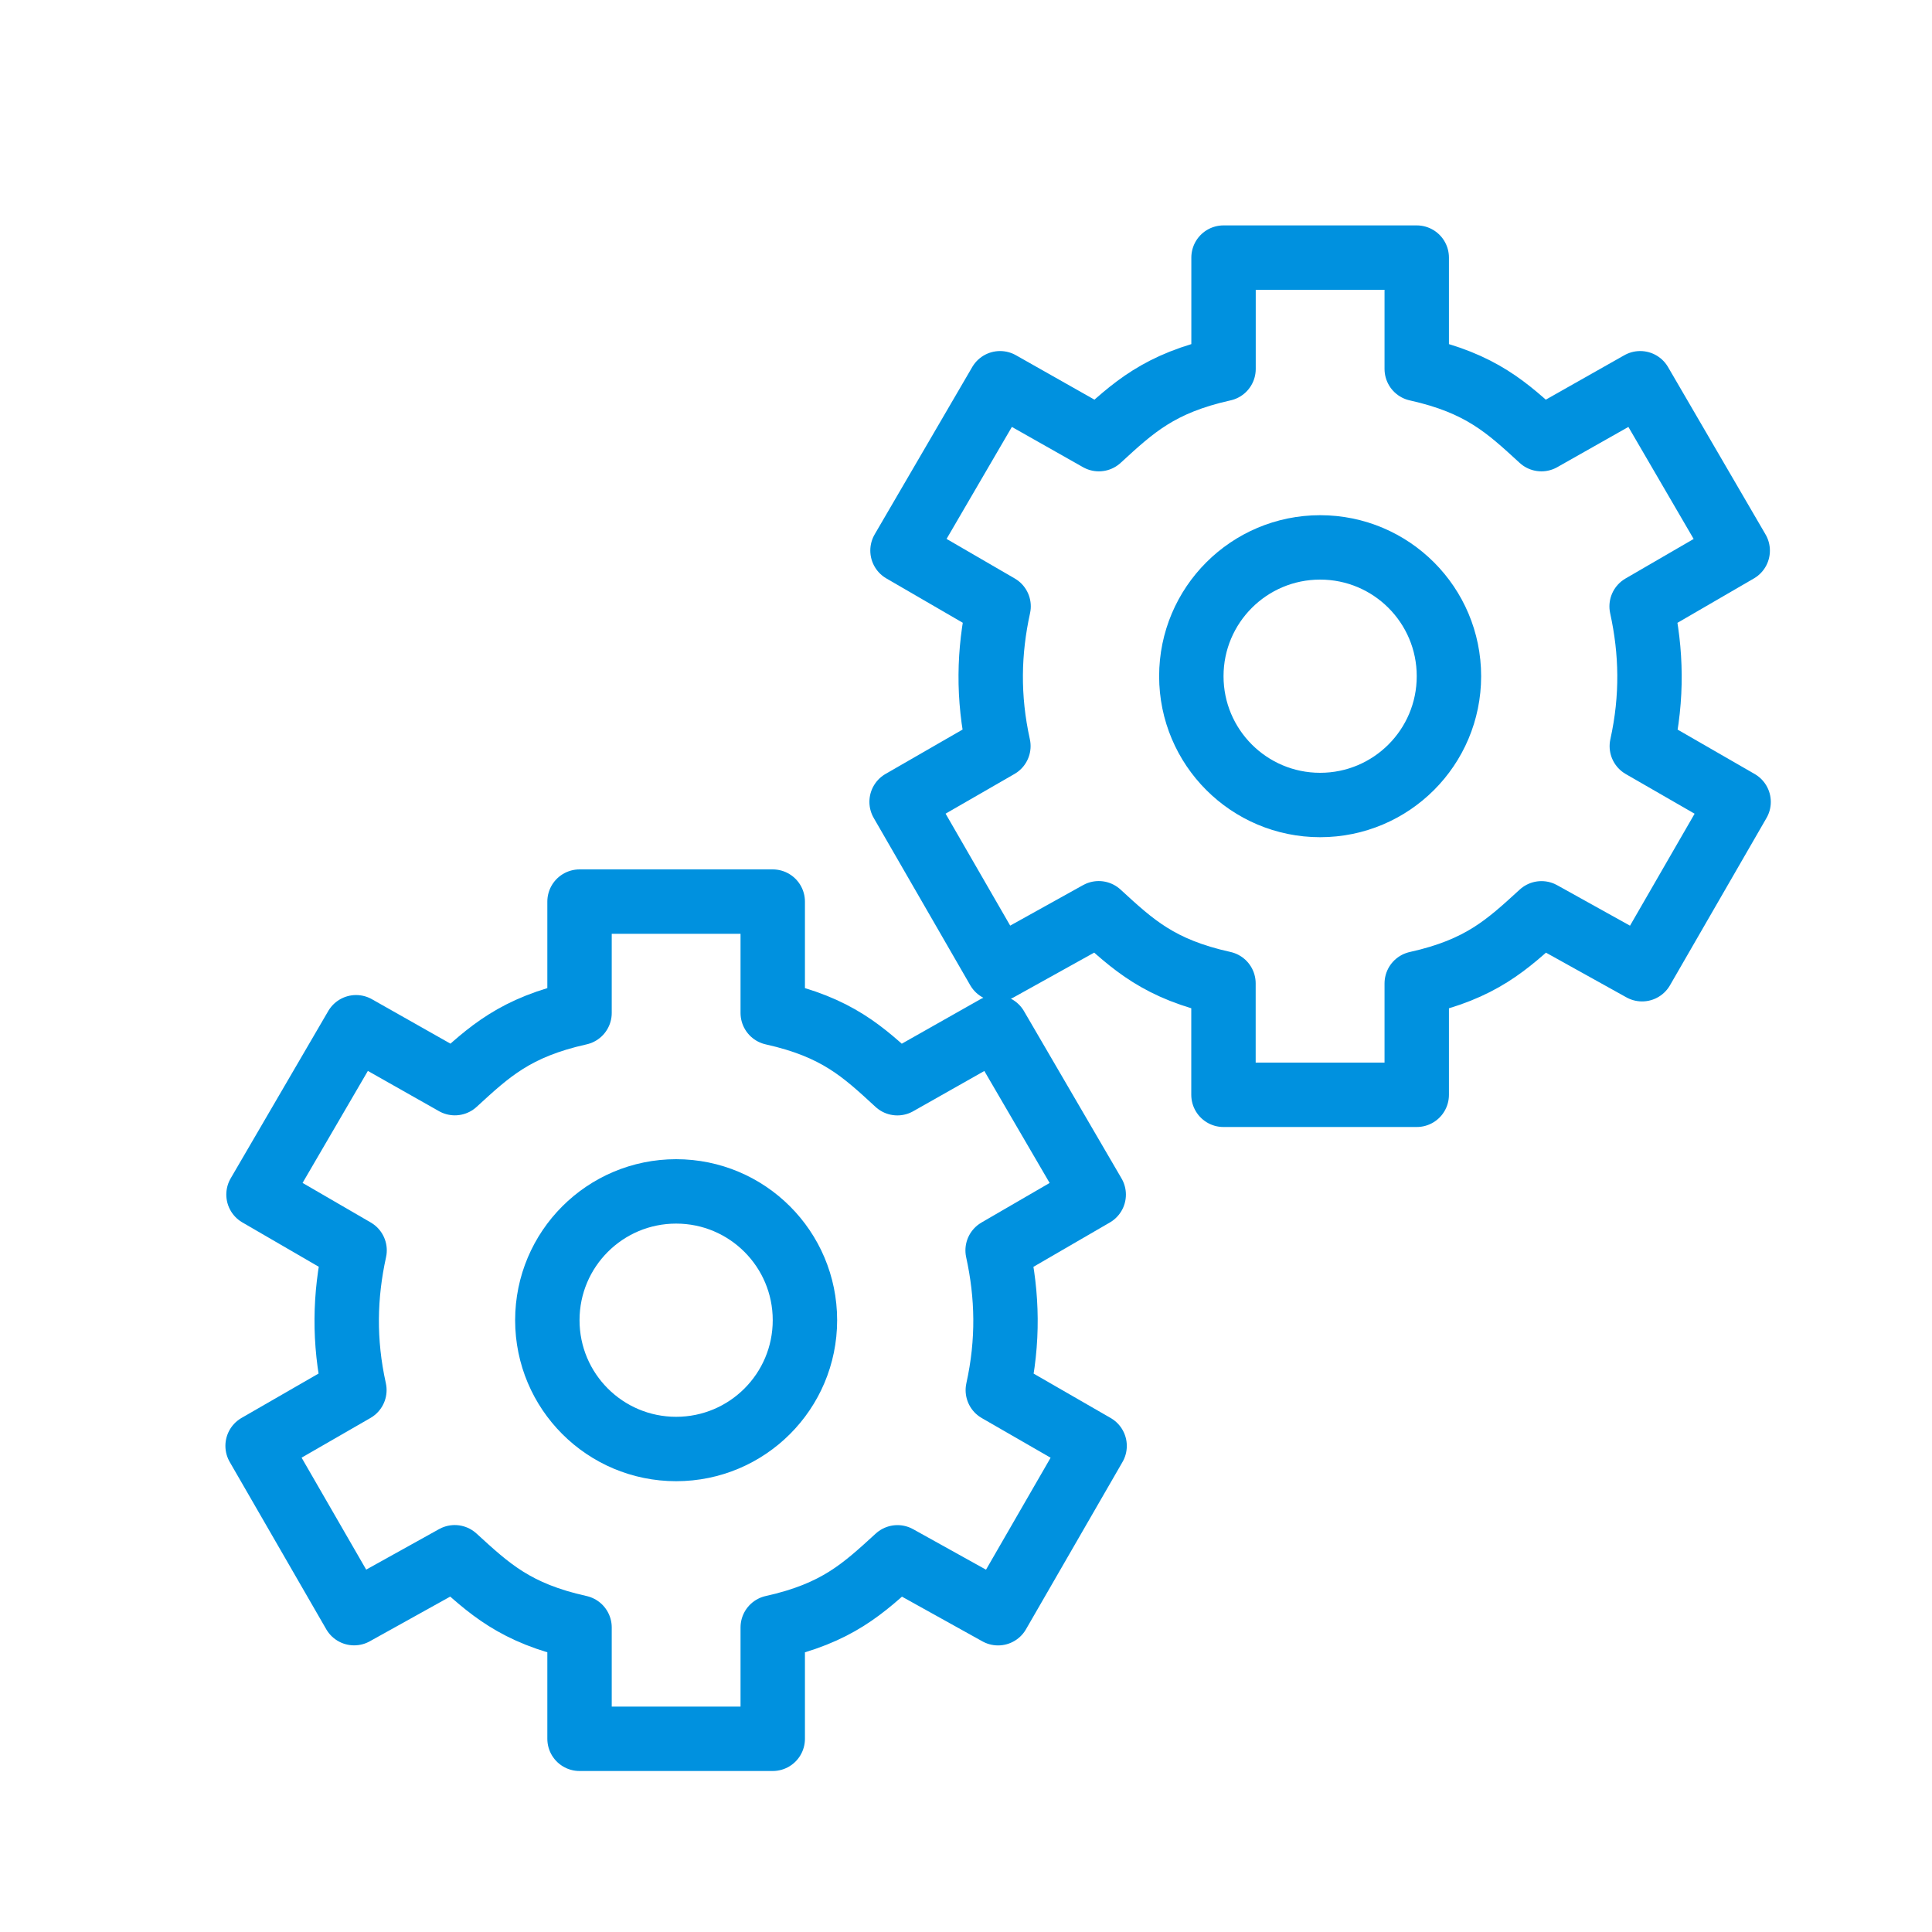 <svg width="30" height="30" viewBox="0 0 30 30" fill="none" xmlns="http://www.w3.org/2000/svg">
<path d="M21.999 17V15.271C22.999 15.049 23.402 14.67 23.936 14.182L25.498 15.05L26.997 12.452L25.494 11.586C25.662 10.826 25.645 10.117 25.491 9.416L26.983 8.55L25.469 5.951L23.935 6.819C23.402 6.33 22.999 5.952 21.999 5.729V4H18.999V5.729C17.999 5.952 17.596 6.33 17.063 6.819L15.529 5.951L14.014 8.549L15.506 9.415C15.352 10.117 15.335 10.826 15.503 11.585L14 12.451L15.499 15.049L17.061 14.181C17.594 14.67 17.998 15.049 18.998 15.27V17H21.999Z" stroke="#0091DF" stroke-miterlimit="10" stroke-linejoin="round"/>
<path d="M11.999 27V25.271C12.999 25.049 13.402 24.67 13.936 24.182L15.498 25.05L16.997 22.452L15.494 21.586C15.662 20.826 15.645 20.117 15.491 19.416L16.983 18.55L15.468 15.952L13.934 16.82C13.402 16.33 12.999 15.952 11.999 15.729V14H8.999V15.729C7.999 15.952 7.596 16.33 7.063 16.819L5.529 15.951L4.014 18.549L5.506 19.415C5.352 20.117 5.335 20.826 5.503 21.585L4 22.451L5.499 25.049L7.061 24.181C7.596 24.67 7.999 25.049 8.999 25.271V27H11.999Z" stroke="#0091DF" stroke-miterlimit="10" stroke-linejoin="round"/>
<path d="M20.499 12.5C21.604 12.5 22.499 11.605 22.499 10.5C22.499 9.395 21.604 8.5 20.499 8.5C19.395 8.5 18.499 9.395 18.499 10.5C18.499 11.605 19.395 12.5 20.499 12.5Z" stroke="#0091DF" stroke-miterlimit="10" stroke-linejoin="round"/>
<path d="M10.499 22.5C11.604 22.5 12.499 21.605 12.499 20.5C12.499 19.395 11.604 18.5 10.499 18.5C9.394 18.5 8.499 19.395 8.499 20.5C8.499 21.605 9.394 22.5 10.499 22.5Z" stroke="#0091DF" stroke-miterlimit="10" stroke-linejoin="round"/>
</svg>
